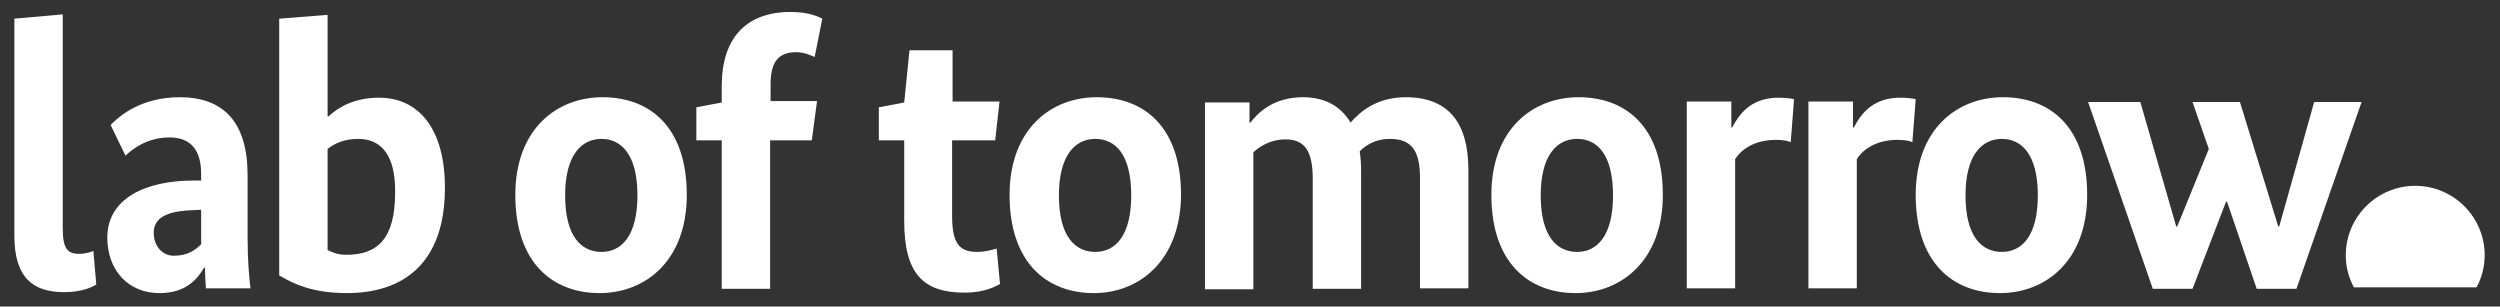 <?xml version="1.0" encoding="utf-8"?>
<!-- Generator: Adobe Illustrator 21.1.0, SVG Export Plug-In . SVG Version: 6.00 Build 0)  -->
<svg version="1.1" id="Ebene_5" xmlns="http://www.w3.org/2000/svg" xmlns:xlink="http://www.w3.org/1999/xlink" x="0px" y="0px"
	 viewBox="0 0 522 64" style="enable-background:new 0 0 522 64;" xml:space="preserve">
<rect x="0" y="0" width="522" height="64" fill="#333333" stroke="none"/>
<style type="text/css">
	.st0{fill:#FFFFFF;}
</style>
<g id="Ebene_2">
	<g>
		<path class="st0" d="M13.1,47.7c0,4.2,1,5.3,3.4,5.3c1.4,0,2.6-0.4,3-0.6l0.6,7C19.2,60,17,61,13.4,61C6.9,61,3,58,3,49.2V3.9
			L13.1,3V47.7z"/>
		<path class="st0" d="M40.4,37.7H42v-1.4c0-5-2.2-7.6-6.6-7.6c-4.8,0-7.8,2.5-9.2,3.8l-3.1-6.4c1.8-1.9,6.4-5.8,14.4-5.8
			c9.1,0,14.2,5.1,14.2,16.3v13.1c0,4.5,0.3,8,0.6,10.5h-9.3c-0.1-1.1-0.2-2.8-0.2-4.3h-0.2c-1.4,2.4-3.8,5.3-9.3,5.3
			c-6.4,0-10.9-4.6-10.9-11.7C22.5,41.4,30.4,37.7,40.4,37.7z M42,51v-7.2l-2,0.1c-5.2,0.2-7.9,1.6-7.9,4.7c0,2.8,1.8,4.8,4.2,4.8
			C39.2,53.4,40.8,52.2,42,51z"/>
		<path class="st0" d="M72.4,61.2c-7.4,0-11.4-2.1-14.1-3.7V3.9l10.1-0.8v21.2h0.2c2-1.9,5.4-3.9,10.5-3.9c8.5,0,13.8,6.7,13.8,18.8
			C92.9,55.2,84,61.2,72.4,61.2z M74.8,29c-3,0-5,1-6.4,2.1v21.1c1,0.5,2.1,1,3.9,1c6.5,0,10.2-3.3,10.2-13
			C82.6,32.4,79.6,29,74.8,29z"/>
		<path class="st0" d="M125.2,61.2c-9.8,0-17.6-6.3-17.6-20.5c0-13.8,8.7-20.4,18.2-20.4c9.9,0,17.6,6.2,17.6,20.4
			C143.4,54.5,134.7,61.2,125.2,61.2z M125.6,29c-4.2,0-7.6,3.4-7.6,11.8c0,8.6,3.4,11.8,7.6,11.8s7.5-3.4,7.5-11.8
			C133.1,32.1,129.6,29,125.6,29z"/>
		<path class="st0" d="M169.5,29.3h-8.7v31h-10.1v-31h-5.3v-6.9l5.3-1v-3.4c0-10.2,5.2-15.5,14.4-15.5c3.8,0,5.8,1,6.6,1.4l-1.6,8
			c-0.5-0.2-2.1-1-3.8-1c-3.6,0-5.4,1.8-5.4,6.7v3.5h9.7L169.5,29.3z"/>
		<path class="st0" d="M207.8,29.3h-9v15.8c0,5.7,1.5,7.5,5.2,7.5c1.8,0,3.4-0.5,4.1-0.7l0.7,7.4c-0.8,0.4-3,1.8-7.4,1.8
			c-8.7,0-12.6-4-12.6-15V29.3h-5.3v-6.9l5.3-1l1.1-10.9h9v10.7h9.8L207.8,29.3z"/>
		<path class="st0" d="M228.4,61.2c-9.8,0-17.6-6.3-17.6-20.5c0-13.8,8.7-20.4,18.2-20.4c9.9,0,17.6,6.2,17.6,20.4
			C246.5,54.5,237.8,61.2,228.4,61.2z M228.7,29c-4.2,0-7.6,3.4-7.6,11.8c0,8.6,3.4,11.8,7.6,11.8s7.5-3.4,7.5-11.8
			C236.2,32.1,232.8,29,228.7,29z"/>
		<path class="st0" d="M260.9,25.6h0.2c1.4-1.9,4.7-5.3,10.9-5.3c4.6,0,7.9,1.8,10,5.3c1.9-2.2,5.4-5.3,11.5-5.3
			c9,0,13.1,5.4,13.1,15.2v24.7h-10.1v-23c0-5.8-1.8-8.2-6.3-8.2c-3,0-5,1.3-6.3,2.6c0.2,1.2,0.3,2.6,0.3,4v24.7h-10.1v-23
			c0-5.8-1.7-8.2-5.7-8.2c-3,0-5.3,1.4-6.7,2.7v28.6h-10.1v-39h9.3V25.6z"/>
		<path class="st0" d="M329,61.2c-9.8,0-17.6-6.3-17.6-20.5c0-13.8,8.7-20.4,18.2-20.4c9.9,0,17.6,6.2,17.6,20.4
			C347.2,54.5,338.4,61.2,329,61.2z M329.3,29c-4.2,0-7.6,3.4-7.6,11.8c0,8.6,3.4,11.8,7.6,11.8s7.5-3.4,7.5-11.8
			C336.8,32.1,333.4,29,329.3,29z"/>
		<path class="st0" d="M373.9,29.7c-0.3-0.2-1.4-0.5-3-0.5c-4.5,0-7.2,1.9-8.6,4v27h-10.1v-39h9.3v5.4h0.2c1.8-3.5,4.5-6.2,9.7-6.2
			c1.4,0,2.8,0.2,3.2,0.3L373.9,29.7z"/>
		<path class="st0" d="M399.3,29.7c-0.3-0.2-1.4-0.5-3-0.5c-4.5,0-7.2,1.9-8.6,4v27h-10.1v-39h9.3v5.4h0.2c1.8-3.5,4.5-6.2,9.7-6.2
			c1.4,0,2.8,0.2,3.2,0.3L399.3,29.7z"/>
		<path class="st0" d="M417.6,61.2c-9.8,0-17.6-6.3-17.6-20.5c0-13.8,8.7-20.4,18.2-20.4c9.9,0,17.6,6.2,17.6,20.4
			C435.8,54.5,427.1,61.2,417.6,61.2z M418,29c-4.2,0-7.6,3.4-7.6,11.8c0,8.6,3.4,11.8,7.6,11.8s7.5-3.4,7.5-11.8
			C425.5,32.1,422,29,418,29z"/>
		<path class="st0" d="M479.5,60.3h-8.3l-6.2-18.2h-0.2l-7,18.2h-8.3l-13.5-39h10.9l7.5,26h0.2l6.6-16.2l-3.4-9.8h9.9l8,26h0.2
			l7.3-26h9.9L479.5,60.3z"/>
	</g>
	<path class="st0" d="M517.1,60c1.1-2,1.7-4.3,1.7-6.7c0-8-6.5-14.5-14.5-14.5c-8,0-14.5,6.5-14.5,14.5c0,2.4,0.6,4.7,1.7,6.7H517.1
		z"/>
</g>
</svg>
